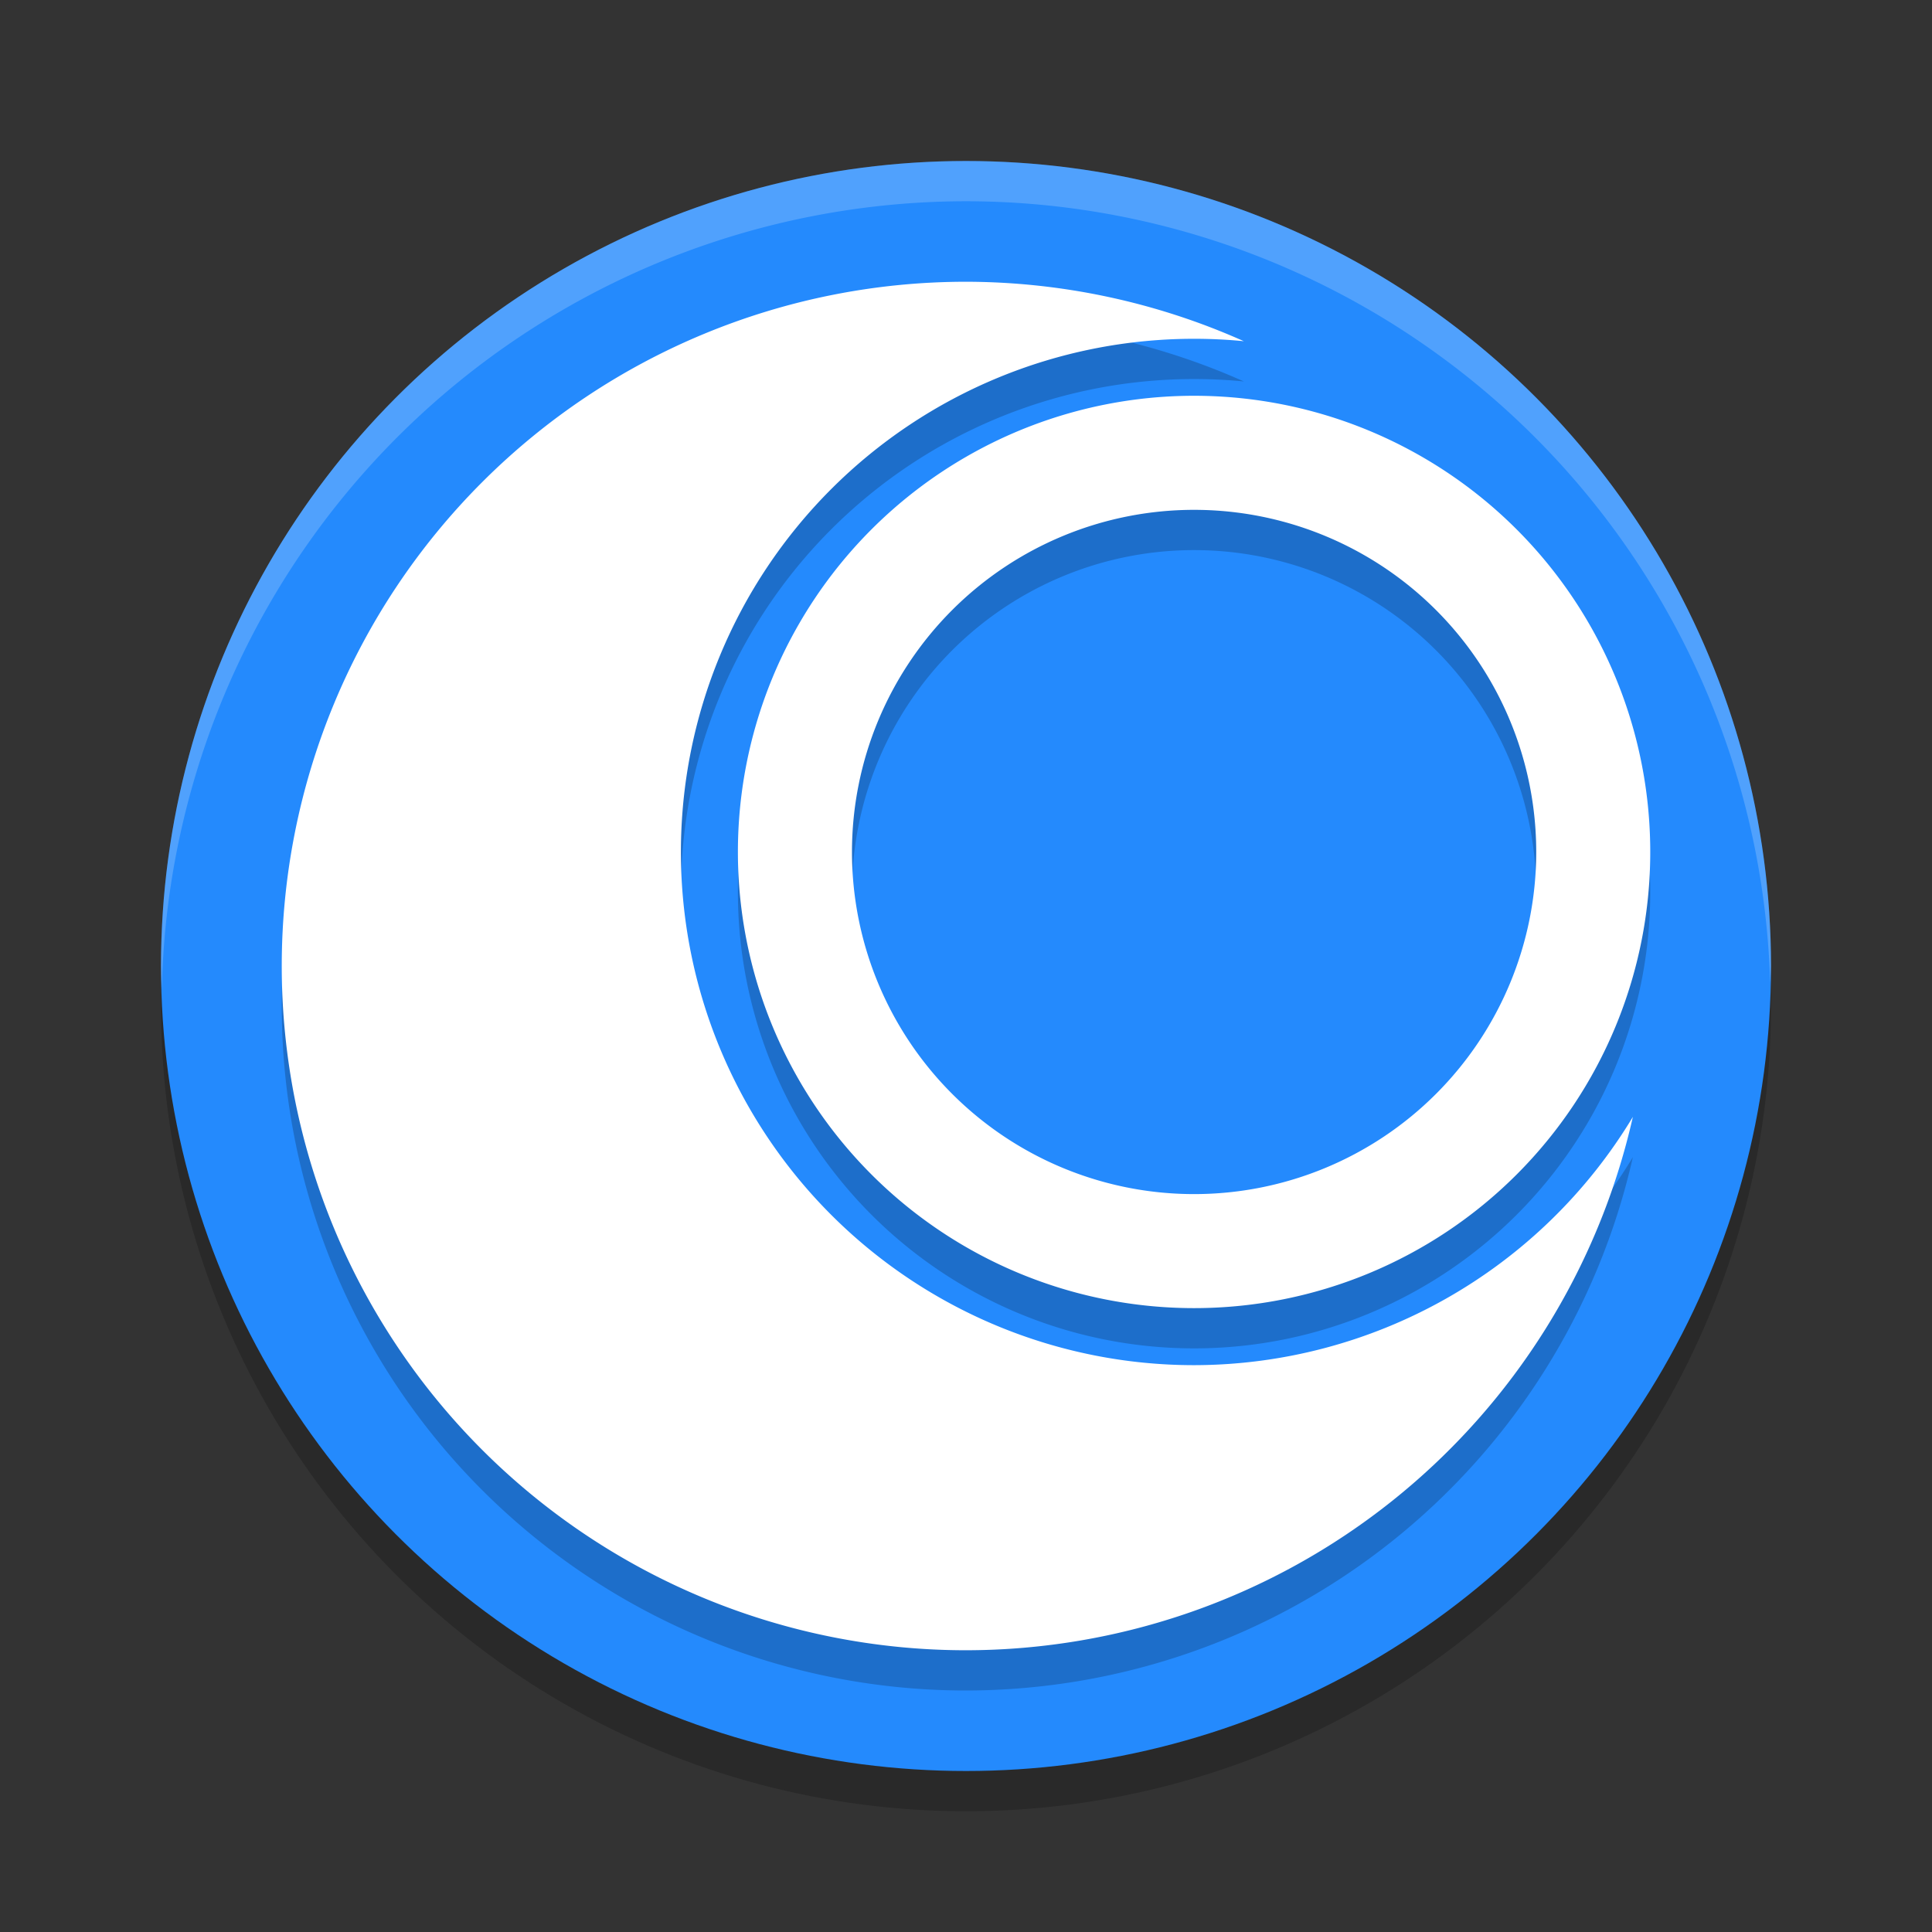 <svg xmlns="http://www.w3.org/2000/svg" width="48" height="48" version="1.1">
 <rect width="100%" height="100%" fill="#333333" stroke="none"/>
 <circle style="opacity:0.2" cx="24" cy="25" r="20"/>
 <circle style="fill:#248afd" cx="24" cy="24" r="20"/>
 <path style="opacity:0.2;fill:#ffffff" d="M 24,4 A 20,20 0 0 0 4,24 20,20 0 0 0 4.021,24.582 20,20 0 0 1 24,5 20,20 0 0 1 43.979,24.418 20,20 0 0 0 44,24 20,20 0 0 0 24,4 Z"/>
 <path style="opacity:0.2" d="M 24,8 A 17,17 0 0 0 7,25 17,17 0 0 0 24,42 17,17 0 0 0 40.568,28.749 12.75,12.75 0 0 1 29.667,34.917 12.75,12.75 0 0 1 16.917,22.167 12.75,12.75 0 0 1 29.667,9.417 12.75,12.75 0 0 1 30.903,9.477 17,17 0 0 0 24,8 Z M 29.667,10.833 A 11.333,11.333 0 0 0 18.333,22.167 11.333,11.333 0 0 0 29.667,33.5 11.333,11.333 0 0 0 41,22.167 11.333,11.333 0 0 0 29.667,10.833 Z M 29.667,13.667 A 8.5,8.5 0 0 1 38.167,22.167 8.5,8.5 0 0 1 29.667,30.667 8.5,8.5 0 0 1 21.167,22.167 8.5,8.5 0 0 1 29.667,13.667 Z"/>
 <path style="fill:#ffffff" d="M 24,7 A 17,17 0 0 0 7,24 17,17 0 0 0 24,41 17,17 0 0 0 40.568,27.749 12.75,12.75 0 0 1 29.667,33.917 12.75,12.75 0 0 1 16.917,21.167 12.75,12.75 0 0 1 29.667,8.417 12.75,12.75 0 0 1 30.903,8.477 17,17 0 0 0 24,7 Z M 29.667,9.833 A 11.333,11.333 0 0 0 18.333,21.167 11.333,11.333 0 0 0 29.667,32.5 11.333,11.333 0 0 0 41,21.167 11.333,11.333 0 0 0 29.667,9.833 Z M 29.667,12.667 A 8.5,8.5 0 0 1 38.167,21.167 8.5,8.5 0 0 1 29.667,29.667 8.5,8.5 0 0 1 21.167,21.167 8.5,8.5 0 0 1 29.667,12.667 Z"/>
</svg>
